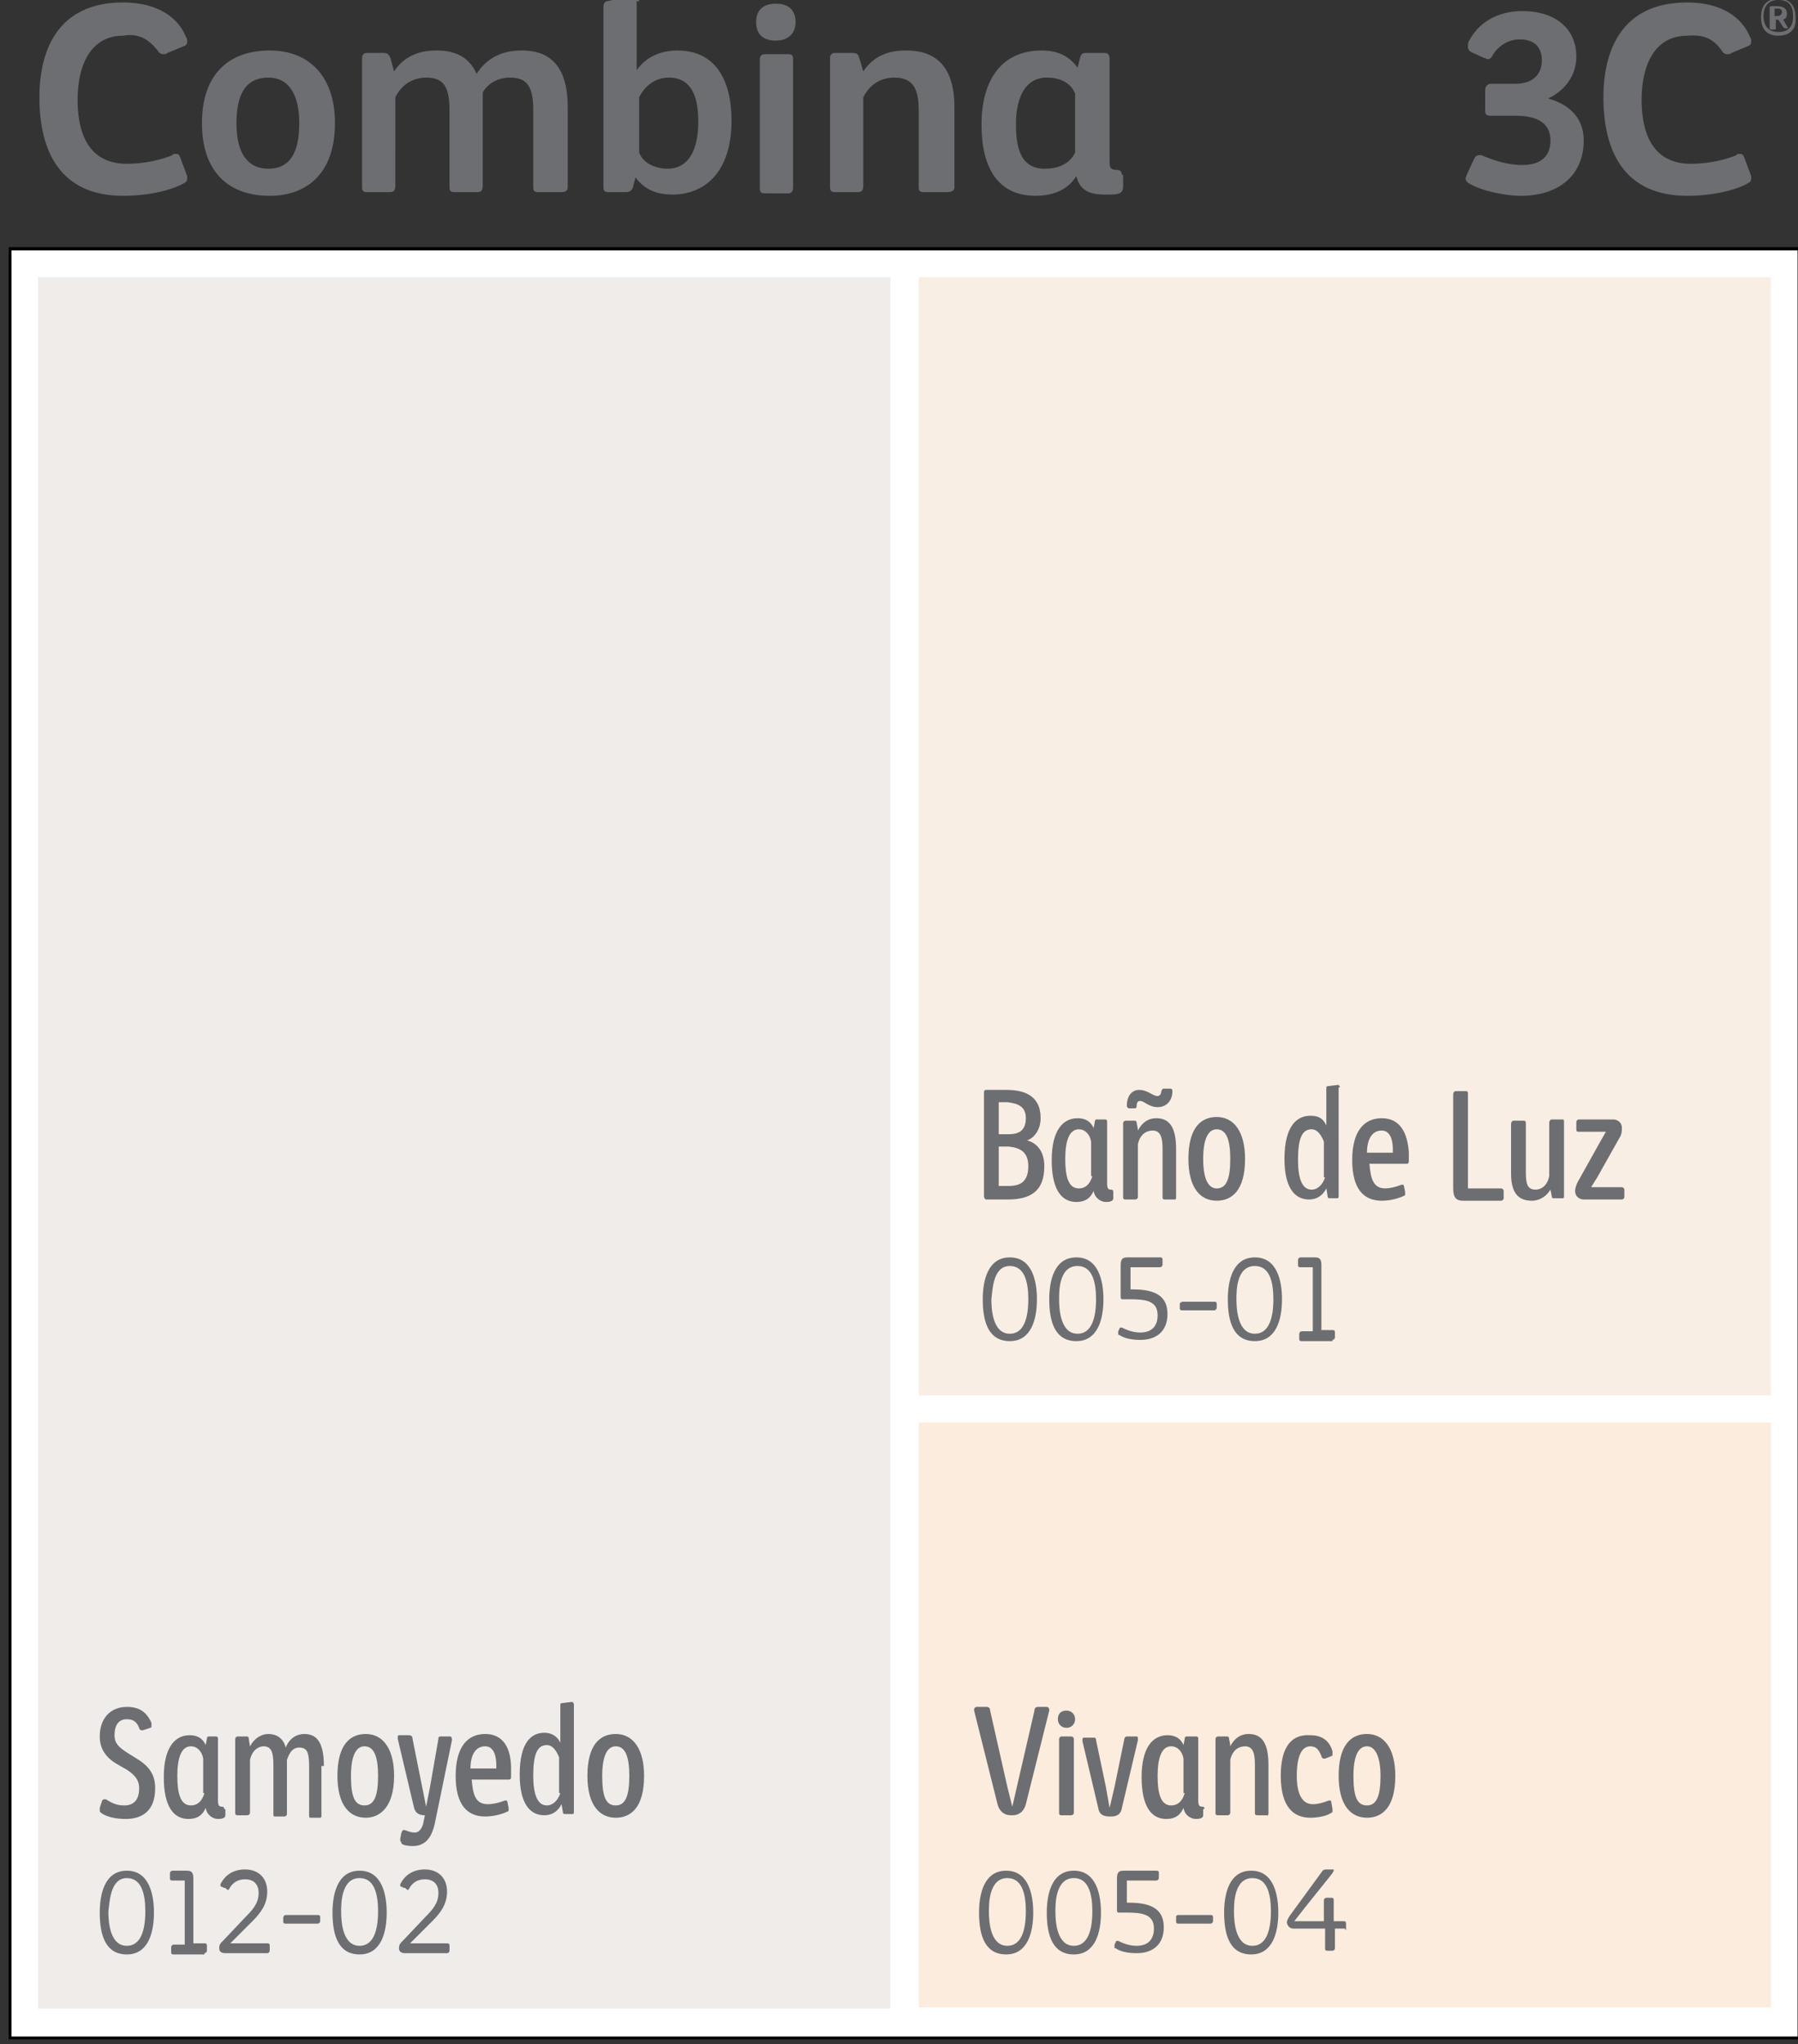 <?xml version="1.0" encoding="utf-8"?>
<!-- Generator: Adobe Illustrator 24.0.0, SVG Export Plug-In . SVG Version: 6.00 Build 0)  -->
<svg version="1.1" id="Layer_1" xmlns="http://www.w3.org/2000/svg" xmlns:xlink="http://www.w3.org/1999/xlink" x="0px" y="0px"
	 viewBox="0 0 146 166" style="enable-background:new 0 0 146 166;" xml:space="preserve">
<rect x="0" y="0" width="146" height="166" fill="#333333" stroke="none"/>
<style type="text/css">
	.st0{fill:#FFFFFF;}
	.st1{clip-path:url(#SVGID_2_);fill:none;stroke:#000000;stroke-width:0.267;stroke-miterlimit:10;}
	.st2{fill:#F0ECEA;}
	.st3{clip-path:url(#SVGID_4_);fill:#6D6E71;}
	.st4{fill:#F9EEE4;}
	.st5{fill:#FCECDE;}
	.st6{clip-path:url(#SVGID_6_);fill:#6D6E71;}
</style>
<rect x="0.8" y="20.2" class="st0" width="145.3" height="145.3"/>
<g>
	<defs>
		<rect id="SVGID_1_" x="0.7" y="-0.3" width="145.6" height="165.9"/>
	</defs>
	<clipPath id="SVGID_2_">
		<use xlink:href="#SVGID_1_"  style="overflow:visible;"/>
	</clipPath>
	<rect x="0.8" y="20.2" class="st1" width="145.3" height="145.3"/>
</g>
<rect x="3.1" y="22.5" class="st2" width="69.2" height="140.6"/>
<g>
	<defs>
		<rect id="SVGID_3_" x="0.7" y="-0.3" width="145.6" height="165.9"/>
	</defs>
	<clipPath id="SVGID_4_">
		<use xlink:href="#SVGID_3_"  style="overflow:visible;"/>
	</clipPath>
	<path class="st3" d="M51.1,144.2c0,1.6-0.3,2.4-1.1,2.4c-0.8,0-1.1-0.7-1.1-2.4c0-1.6,0.4-2.4,1.1-2.4
		C50.8,141.8,51.1,142.7,51.1,144.2 M52.3,144.2c0-2.2-0.9-3.4-2.3-3.4c-1.3,0-2.3,0.9-2.3,3.4c0,2.4,1,3.4,2.3,3.4
		C51.2,147.6,52.3,146.8,52.3,144.2 M45.5,145.6c-0.2,0.6-0.6,1-1.1,1c-0.8,0-1.1-1-1.1-2.4c0-1.7,0.3-2.5,1.1-2.5
		c0.5,0,0.8,0.5,1,1V145.6z M46.6,138.4c0-0.1-0.1-0.2-0.1-0.2c0,0-0.1,0-0.1,0l-0.8,0.1c-0.1,0-0.1,0.1-0.1,0.2v3
		c-0.3-0.6-0.8-0.8-1.3-0.8c-1,0-2,0.7-2,3.4c0,2.3,0.8,3.3,2,3.3c0.6,0,1.1-0.3,1.4-0.9l0.1,0.6c0,0.2,0.1,0.2,0.2,0.2h0.6
		c0.1,0,0.1-0.1,0.1-0.2V138.4z M40.3,143.6h-2.1c0-0.9,0.3-1.8,1.2-1.8c0.7,0,0.9,0.8,0.9,1.5C40.3,143.5,40.3,143.5,40.3,143.6
		 M39.4,140.8c-1.4,0-2.4,1-2.4,3.4c0,2.3,0.9,3.3,2.4,3.3c0.7,0,1.4-0.2,1.8-0.4c0.1,0,0.1-0.1,0.1-0.2c0,0,0-0.1,0-0.1l-0.1-0.5
		c0-0.1-0.1-0.1-0.1-0.1c0,0-0.1,0-0.1,0c-0.5,0.2-1,0.3-1.4,0.3c-1,0-1.2-0.8-1.3-2h3c0.2,0,0.2-0.1,0.2-0.3c0-0.2,0-0.4,0-0.6
		C41.5,142,40.9,140.8,39.4,140.8 M33.5,149.9c0.9,0,1.5-0.5,1.8-1.8l1.4-6.8c0,0,0-0.1,0-0.1c0-0.1-0.1-0.2-0.1-0.2h-0.8
		c-0.1,0-0.2,0-0.2,0.2l-0.7,4l-0.3,1.5l-0.3-1.5l-0.8-4c0-0.2-0.1-0.3-0.3-0.3h-0.8c-0.1,0-0.1,0.1-0.1,0.2c0,0,0,0.1,0,0.1
		l1.3,5.5c0.1,0.5,0.4,0.7,0.9,0.7l-0.1,0.5c-0.1,0.6-0.4,0.9-0.7,0.9c-0.5,0-0.7-0.2-0.9-0.2c-0.1,0-0.1,0-0.2,0.2l-0.1,0.5
		c0,0,0,0.1,0,0.1c0,0.1,0,0.1,0.1,0.2C32.5,149.8,33.1,149.9,33.5,149.9 M30.7,144.2c0,1.6-0.3,2.4-1.1,2.4c-0.8,0-1.1-0.7-1.1-2.4
		c0-1.6,0.4-2.4,1.1-2.4C30.4,141.8,30.7,142.7,30.7,144.2 M32,144.2c0-2.2-0.9-3.4-2.3-3.4c-1.3,0-2.3,0.9-2.3,3.4
		c0,2.4,1,3.4,2.3,3.4C30.8,147.6,32,146.8,32,144.2 M26.3,143.4c0-2.1-0.7-2.6-1.6-2.6c-0.3,0-1.1,0.1-1.5,1.1
		c-0.2-0.8-0.8-1.1-1.4-1.1c-0.3,0-1,0.1-1.5,1l-0.1-0.6c0-0.2-0.1-0.2-0.2-0.2h-0.7c-0.1,0-0.2,0.1-0.2,0.2v6c0,0.1,0,0.2,0.2,0.2
		h0.8c0.1,0,0.2-0.1,0.2-0.2v-4.3c0.2-0.9,0.8-1.1,1.1-1.1c0.7,0,0.8,0.6,0.8,1.6v3.9c0,0.1,0,0.2,0.1,0.2h0.8
		c0.1,0,0.2-0.1,0.2-0.2v-4.4c0.3-0.9,0.7-1,1-1c0.7,0,0.8,0.5,0.8,1.6v3.9c0,0.1,0,0.2,0.1,0.2h0.8c0.1,0,0.1-0.1,0.1-0.2V143.4z
		 M16.6,145.6c-0.2,0.7-0.6,1-1.1,1c-0.9,0-1.1-1.1-1.1-2.4c0-1.4,0.3-2.4,1.1-2.4c0.5,0,0.9,0.4,1,1V145.6z M18.2,146.9
		c0-0.2-0.1-0.2-0.2-0.2c-0.2,0-0.3-0.1-0.3-0.5v-5c0-0.1,0-0.2-0.2-0.2H17c-0.1,0-0.2,0-0.2,0.2l-0.1,0.5c-0.3-0.7-0.9-0.8-1.3-0.8
		c-1.2,0-2.1,1-2.1,3.4c0,2.4,0.8,3.4,2,3.4c0.6,0,1.1-0.2,1.4-0.9c0.1,0.6,0.6,0.9,1,0.9c0.4,0,0.6-0.1,0.6-0.3V146.9z M11.3,140.3
		c0,0.1,0.1,0.2,0.2,0.2c0,0,0.1,0,0.1,0l0.6-0.2c0.1,0,0.1-0.1,0.1-0.2c0-0.1,0-0.1,0-0.2c-0.4-0.9-1-1.3-2-1.3
		c-1.3,0-2.2,0.9-2.2,2.4c0,1.1,0.6,1.8,1.5,2.3l0.7,0.4c0.6,0.4,1,0.8,1,1.5c0,0.9-0.4,1.4-1.2,1.4c-0.5,0-0.9-0.1-1.5-0.5
		c0,0-0.1,0-0.1,0c-0.1,0-0.1,0-0.2,0.1l-0.2,0.6c0,0.1,0,0.1,0,0.2c0,0.1,0,0.1,0.1,0.2c0.4,0.3,1.1,0.5,2,0.5
		c1.4,0,2.4-0.7,2.4-2.5c0-1.1-0.5-1.8-1.5-2.4l-0.8-0.5c-0.6-0.4-1-0.7-1-1.4c0-0.9,0.4-1.3,1-1.3
		C10.8,139.6,11.1,139.8,11.3,140.3"/>
	<path class="st3" d="M139.8,4.1c0.1,0.2,0.3,0.3,0.4,0.3c0.2,0,0.3,0,0.4-0.1l1.2-0.5c0.3-0.1,0.4-0.2,0.4-0.4c0-0.1,0-0.3-0.1-0.4
		c-0.6-1.5-2.2-2.8-5.1-2.8c-5.4,0-6.8,4-6.8,7.7c0,4.4,1.7,8,6.8,8c2.2,0,4-0.5,4.9-1c0.2-0.1,0.3-0.2,0.3-0.4c0-0.1,0-0.2,0-0.2
		l-0.6-1.6c-0.1-0.2-0.2-0.2-0.3-0.2c-0.1,0-0.3,0-0.3,0.1c-0.7,0.3-2.1,0.7-3.7,0.7c-3.3,0-4-2.8-4-5.2c0-2.7,1-5.2,3.7-5.2
		C138.3,2.8,139.1,3.1,139.8,4.1 M120.3,12.6c-0.1,0-0.1,0-0.2,0c-0.2,0-0.3,0.1-0.4,0.3l-0.6,1.3c0,0.1-0.1,0.2-0.1,0.3
		c0,0.1,0.1,0.3,0.3,0.4c1,0.6,2.9,1,4.2,1c3,0,5.1-1.6,5.1-4.5c0-2-1.4-3-2.9-3.4c1.3-0.6,2.3-1.8,2.3-3.4c0-2.2-1.6-3.7-4.4-3.7
		c-1.7,0-3.4,0.7-4.3,2.4c-0.1,0.1-0.1,0.4-0.1,0.5c0,0.2,0.1,0.3,0.2,0.4l1.1,0.5c0.1,0,0.2,0.1,0.3,0.1c0.2,0,0.3-0.1,0.4-0.3
		c0.4-0.7,1.2-1.3,2.2-1.3c1.6,0,1.8,1.1,1.8,1.7c0,1.2-0.8,1.9-2.1,1.9h-2c-0.3,0-0.5,0.2-0.5,0.5V9c0,0.3,0.1,0.4,0.5,0.4h2
		c2,0,2.8,0.8,2.8,2c0,1.4-0.9,2-2.3,2C122.4,13.4,121.2,13,120.3,12.6"/>
	<path class="st3" d="M91.1,14.2c0-0.3-0.2-0.4-0.4-0.4c-0.6,0-0.6-0.3-0.6-0.7V4.8c0-0.3-0.1-0.5-0.4-0.5h-1.5
		c-0.2,0-0.4,0-0.5,0.4l-0.2,0.8c-0.7-1-1.7-1.4-2.9-1.4c-3.5,0-4.9,2.7-4.9,6c0,3.5,1.3,5.8,4.4,5.8c1.1,0,2.5-0.3,3.3-1.6
		c0.3,1.3,1.3,1.5,2.3,1.5c1.1,0,1.5,0,1.5-0.7V14.2z M87.3,12.4c-0.5,1-1.5,1.3-2.5,1.3c-2.2,0-2.3-2.3-2.3-3.7
		c0-1.6,0.5-3.7,2.5-3.7c0.9,0,1.9,0.3,2.3,1.3V12.4z M77.5,15.2V8.7c0-3.5-1.7-4.6-3.9-4.6c-0.6,0-2.4,0-3.5,1.7l-0.3-1
		c-0.1-0.3-0.1-0.5-0.6-0.5h-1.4c-0.3,0-0.4,0.2-0.4,0.4v10.5c0,0.3,0.1,0.4,0.4,0.4h1.9c0.3,0,0.4-0.2,0.4-0.5V7.9
		c0.7-1.4,1.9-1.6,2.5-1.6c1.3,0,2,0.6,2,2.6v6.3c0,0.3,0.1,0.4,0.4,0.4h1.9C77.4,15.6,77.5,15.4,77.5,15.2 M64.4,4.8
		c0-0.3-0.1-0.4-0.4-0.4h-1.9c-0.3,0-0.4,0.2-0.4,0.4v10.5c0,0.3,0.1,0.4,0.4,0.4H64c0.3,0,0.4-0.2,0.4-0.5V4.8z M64.6,1.8
		c0-1.1-0.7-1.5-1.6-1.5c-0.9,0-1.6,0.4-1.6,1.5c0,1.1,0.7,1.5,1.6,1.5C63.9,3.3,64.6,2.8,64.6,1.8 M51.9,7.9
		c0.6-1.2,1.6-1.6,2.4-1.6c2.1,0,2.4,2,2.4,3.6c0,2.3-0.8,3.8-2.5,3.8c-0.4,0-1.8-0.1-2.3-1.3V7.9z M51.9,0.1c0-0.3-0.2-0.4-0.4-0.4
		c-0.1,0-0.3,0-0.4,0l-1.8,0.4c-0.1,0-0.3,0.1-0.3,0.5v14.6c0,0.3,0.1,0.4,0.4,0.4h1.4c0.3,0,0.5-0.1,0.6-0.4l0.2-0.8
		c0.8,1.1,1.9,1.4,3,1.4c2.6,0,4.8-1.8,4.8-6c0-3.3-1.3-5.7-4.4-5.7c-1,0-2.4,0.3-3.3,1.6V0.1z M46.1,15.2V8.7
		c0-3.5-1.6-4.6-3.7-4.6c-0.6,0-2.5,0-3.7,1.9c-0.6-1.4-1.8-1.9-3.2-1.9c-0.6,0-2.4,0-3.5,1.7l-0.3-1.1c-0.1-0.2-0.2-0.4-0.5-0.4
		h-1.4c-0.3,0-0.4,0.2-0.4,0.4v10.5c0,0.3,0.1,0.4,0.4,0.4h1.9c0.3,0,0.4-0.2,0.4-0.5V7.9c0.7-1.4,1.9-1.6,2.5-1.6
		c1.3,0,1.9,0.6,1.9,2.6v6.3c0,0.3,0.1,0.4,0.4,0.4h1.9c0.3,0,0.4-0.2,0.4-0.5V7.5c0.6-1,1.6-1.2,2.2-1.2c1.3,0,1.9,0.6,1.9,2.6v6.3
		c0,0.3,0.1,0.4,0.4,0.4h1.9C46,15.6,46.1,15.4,46.1,15.2 M21.8,13.7c-1.5,0-2.6-1-2.6-3.7c0-2.7,1-3.7,2.6-3.7
		c1.6,0,2.5,1.3,2.5,3.7C24.3,12.3,23.6,13.7,21.8,13.7 M27.2,10c0-3.7-2-5.9-5.3-5.9c-3.3,0-5.5,1.9-5.5,5.9c0,4,2.2,5.9,5.5,5.9
		C24.9,15.9,27.2,14.1,27.2,10 M12.8,4.1c0.1,0.2,0.3,0.3,0.4,0.3c0.2,0,0.3,0,0.4-0.1l1.2-0.5c0.3-0.1,0.4-0.2,0.4-0.4
		c0-0.1,0-0.3-0.1-0.4c-0.6-1.5-2.2-2.8-5.1-2.8c-5.4,0-6.8,4-6.8,7.7c0,4.4,1.7,8,6.8,8c2.2,0,4-0.5,4.9-1c0.2-0.1,0.3-0.2,0.3-0.4
		c0-0.1,0-0.2,0-0.2l-0.6-1.6c-0.1-0.2-0.2-0.2-0.3-0.2c-0.1,0-0.3,0-0.3,0.1c-0.7,0.3-2.1,0.7-3.7,0.7c-3.3,0-4-2.8-4-5.2
		c0-2.7,1-5.2,3.7-5.2C11.2,2.7,12,3.1,12.8,4.1"/>
	<path class="st3" d="M33.2,153.4c0.3-0.6,0.8-0.8,1.3-0.8c0.7,0,1.1,0.4,1.1,1.1c0,0.8-0.4,1.3-1.1,2l-1.8,1.9
		c-0.2,0.2-0.3,0.3-0.3,0.6c0,0.2,0.1,0.4,0.5,0.4h3.4c0.1,0,0.2-0.1,0.2-0.2v-0.4c0-0.1,0-0.2-0.2-0.2l-2.3,0h-0.7l0.6-0.6l1.2-1.2
		c0.7-0.7,1.2-1.4,1.2-2.4c0-1.1-0.7-1.8-1.8-1.8c-0.9,0-1.6,0.4-2,1.2c0,0,0,0.1,0,0.1c0,0.1,0.1,0.1,0.1,0.1l0.2,0.1
		c0,0,0.1,0,0.1,0C33.1,153.5,33.1,153.5,33.2,153.4 M29.2,152.5c1.2,0,1.5,1.3,1.5,2.7c0,1.6-0.4,2.8-1.5,2.8c-1.4,0-1.5-2-1.5-2.8
		C27.7,154.6,27.7,152.5,29.2,152.5 M27,155.3c0,1.9,0.5,3.4,2.2,3.4c1.7,0,2.2-1.7,2.2-3.4c0-1.5-0.4-3.4-2.2-3.4
		C27.4,151.9,27,153.8,27,155.3 M23,155.7v0.3c0,0.1,0,0.2,0.2,0.2h2.6c0.1,0,0.2-0.1,0.2-0.2v-0.3c0-0.1,0-0.2-0.2-0.2h-2.6
		C23.1,155.5,23,155.6,23,155.7 M18.6,153.4c0.3-0.6,0.8-0.8,1.3-0.8c0.7,0,1.1,0.4,1.1,1.1c0,0.8-0.4,1.3-1.1,2l-1.8,1.9
		c-0.2,0.2-0.3,0.3-0.3,0.6c0,0.2,0.1,0.4,0.5,0.4h3.4c0.1,0,0.2-0.1,0.2-0.2v-0.4c0-0.1,0-0.2-0.2-0.2l-2.3,0h-0.7l0.6-0.6l1.2-1.2
		c0.7-0.7,1.2-1.4,1.2-2.4c0-1.1-0.7-1.8-1.8-1.8c-0.9,0-1.6,0.4-2,1.2c0,0,0,0.1,0,0.1c0,0.1,0.1,0.1,0.1,0.1l0.2,0.1
		c0,0,0.1,0,0.1,0C18.5,153.5,18.5,153.5,18.6,153.4 M16.6,158.6c0.1,0,0.2-0.1,0.2-0.2v-0.4c0-0.1,0-0.2-0.2-0.2h-0.9v-5.3
		c0-0.6-0.3-0.6-0.6-0.6H14c-0.1,0-0.2,0.1-0.2,0.2v0.4c0,0.1,0,0.2,0.2,0.2h1v5.2h-0.9c-0.1,0-0.2,0.1-0.2,0.2v0.4
		c0,0.1,0,0.2,0.2,0.2H16.6z M10.3,152.5c1.2,0,1.5,1.3,1.5,2.7c0,1.6-0.4,2.8-1.5,2.8c-1.4,0-1.5-2-1.5-2.8
		C8.9,154.6,8.9,152.5,10.3,152.5 M8.1,155.3c0,1.9,0.5,3.4,2.2,3.4c1.7,0,2.2-1.7,2.2-3.4c0-1.5-0.4-3.4-2.2-3.4
		C8.5,151.9,8.1,153.8,8.1,155.3"/>
</g>
<rect x="74.6" y="22.5" class="st4" width="69.2" height="90.8"/>
<rect x="74.6" y="115.5" class="st5" width="69.2" height="47.5"/>
<g>
	<defs>
		<rect id="SVGID_5_" x="0.7" y="-0.3" width="145.6" height="165.9"/>
	</defs>
	<clipPath id="SVGID_6_">
		<use xlink:href="#SVGID_5_"  style="overflow:visible;"/>
	</clipPath>
	<path class="st6" d="M131.7,97.4c0.1,0,0.2-0.1,0.2-0.2v-0.6c0-0.1-0.1-0.2-0.2-0.2h-2.5l0.5-0.8l1.8-3.2c0.2-0.3,0.2-0.6,0.2-0.8
		c0-0.5-0.4-0.7-0.7-0.7h-2.8c-0.1,0-0.2,0.1-0.2,0.2v0.6c0,0.1,0,0.2,0.2,0.2h2.2l-0.4,0.7l-1.9,3.4c-0.1,0.2-0.2,0.5-0.2,0.7
		c0,0.5,0.4,0.7,0.7,0.7H131.7z M124.4,97.5c0.3,0,1-0.1,1.5-0.9l0.1,0.5c0,0.2,0.1,0.2,0.2,0.2h0.7c0.1,0,0.1-0.1,0.1-0.2v-6
		c0-0.1,0-0.2-0.1-0.2H126c-0.1,0-0.2,0.1-0.2,0.3v4.3c-0.2,1-0.9,1.1-1.1,1.1c-0.7,0-0.8-0.5-0.8-1.5v-3.9c0-0.1,0-0.2-0.2-0.2
		h-0.8c-0.1,0-0.2,0.1-0.2,0.3v4C122.7,97,123.4,97.5,124.4,97.5 M119.2,88.8c0-0.2-0.1-0.2-0.2-0.2h-0.8c-0.1,0-0.2,0.1-0.2,0.3
		v7.6c0,0.8,0.3,1,0.8,1h3.1c0.1,0,0.2-0.1,0.2-0.2v-0.6c0-0.1-0.1-0.2-0.2-0.2h-2.7V88.8z M113.1,93.6H111c0-0.9,0.3-1.8,1.2-1.8
		c0.7,0,0.9,0.8,0.9,1.5C113.1,93.4,113.1,93.5,113.1,93.6 M112.2,90.8c-1.4,0-2.4,1-2.4,3.4c0,2.3,0.9,3.3,2.4,3.3
		c0.7,0,1.4-0.2,1.8-0.4c0.1,0,0.1-0.1,0.1-0.2c0,0,0-0.1,0-0.1l-0.1-0.5c0-0.1-0.1-0.1-0.1-0.1c0,0-0.1,0-0.1,0
		c-0.5,0.2-1,0.3-1.3,0.3c-1,0-1.2-0.8-1.3-2h3c0.2,0,0.2-0.1,0.2-0.3c0-0.2,0-0.4,0-0.6C114.3,92,113.7,90.8,112.2,90.8
		 M107.6,95.6c-0.2,0.6-0.6,1-1.1,1c-0.8,0-1.1-1-1.1-2.4c0-1.7,0.3-2.5,1.1-2.5c0.5,0,0.8,0.5,1,1V95.6z M108.8,88.3
		c0-0.1-0.1-0.2-0.1-0.2c0,0-0.1,0-0.1,0l-0.8,0.1c-0.1,0-0.1,0.1-0.1,0.2v3c-0.3-0.7-0.8-0.8-1.3-0.8c-1,0-2.1,0.7-2.1,3.5
		c0,2.3,0.8,3.3,2,3.3c0.6,0,1.1-0.3,1.4-0.9l0.1,0.6c0,0.2,0.1,0.2,0.2,0.2h0.6c0.1,0,0.1-0.1,0.1-0.2V88.3z M99.9,94.1
		c0,1.6-0.3,2.4-1.1,2.4c-0.7,0-1.1-0.8-1.1-2.4c0-1.6,0.4-2.4,1.1-2.4C99.6,91.7,99.9,92.6,99.9,94.1 M101.1,94.1
		c0-2.2-0.9-3.4-2.3-3.4c-1.3,0-2.3,0.9-2.3,3.4c0,2.4,1,3.4,2.3,3.4C100,97.5,101.1,96.7,101.1,94.1 M95.2,88.6
		c0-0.1,0-0.2-0.2-0.2h-0.5c-0.1,0-0.1,0-0.2,0.2c0,0.3-0.2,0.4-0.3,0.4c-0.4,0-0.8-0.5-1.5-0.5c-0.6,0-1,0.5-1,1.3
		c0,0.1,0.1,0.2,0.2,0.2h0.4c0.2,0,0.2-0.1,0.2-0.2c0-0.3,0.1-0.4,0.3-0.4c0.3,0,0.7,0.5,1.4,0.5C94.7,89.9,95.2,89.4,95.2,88.6
		 M95.5,97.2v-3.9c0-1.7-0.5-2.5-1.6-2.5c-0.7,0-1.2,0.4-1.5,1c0-0.2-0.1-0.6-0.1-0.6c0-0.2-0.1-0.2-0.2-0.2h-0.7
		c-0.1,0-0.2,0.1-0.2,0.2v6c0,0.1,0,0.2,0.2,0.2h0.8c0.1,0,0.2-0.1,0.2-0.2v-4.3c0.2-0.9,0.8-1.1,1.2-1.1c0.7,0,0.8,0.7,0.8,1.5v3.9
		c0,0.1,0,0.2,0.2,0.2h0.8C95.5,97.4,95.5,97.3,95.5,97.2 M88.7,95.5c-0.2,0.7-0.6,1-1.1,1c-0.9,0-1.1-1.1-1.1-2.4
		c0-1.4,0.3-2.4,1.1-2.4c0.5,0,0.9,0.4,1,1V95.5z M90.4,96.8c0-0.2-0.1-0.2-0.2-0.2c-0.2,0-0.3-0.1-0.3-0.5v-5c0-0.1,0-0.2-0.2-0.2
		h-0.6c-0.1,0-0.2,0-0.2,0.2l-0.1,0.5c-0.3-0.7-0.9-0.8-1.3-0.8c-1.2,0-2.1,1-2.1,3.4c0,2.4,0.8,3.4,2,3.4c0.6,0,1.1-0.2,1.4-0.9
		c0.1,0.6,0.6,0.9,1,0.9c0.4,0,0.6-0.1,0.6-0.3V96.8z M83.3,90.8c0,1.1-0.7,1.3-1.4,1.3h-0.8v-2.6c0.3,0,0.5,0,0.7,0
		C82.6,89.6,83.3,89.8,83.3,90.8 M83.5,94.7c0,1.3-0.7,1.6-1.6,1.6c-0.3,0-0.5,0-0.8,0v-3.2c0,0,0.7,0,0.8,0
		C82.8,93.2,83.5,93.5,83.5,94.7 M84.5,90.8c0-1.9-1.4-2.3-2.8-2.3c-0.6,0-1.3,0-1.6,0c-0.2,0-0.2,0.1-0.2,0.3v8.3
		c0,0.2,0.1,0.3,0.2,0.3c0.3,0,1.1,0,1.7,0c1.8,0,3-0.6,3-2.7c0-1.2-0.6-1.9-1.4-2.1C84,92.4,84.5,91.7,84.5,90.8"/>
	<path class="st6" d="M108.2,108.8c0.1,0,0.2-0.1,0.2-0.2v-0.4c0-0.1,0-0.2-0.2-0.2h-0.9v-5.3c0-0.6-0.3-0.6-0.6-0.6h-1.1
		c-0.1,0-0.2,0.1-0.2,0.2v0.4c0,0.1,0,0.2,0.2,0.2h1v5.2h-0.9c-0.1,0-0.2,0.1-0.2,0.2v0.4c0,0.1,0,0.2,0.2,0.2H108.2z M101.9,102.8
		c1.2,0,1.5,1.3,1.5,2.7c0,1.6-0.4,2.8-1.5,2.8c-1.4,0-1.5-2-1.5-2.8C100.4,104.8,100.4,102.8,101.9,102.8 M99.7,105.5
		c0,1.9,0.5,3.4,2.2,3.4c1.7,0,2.2-1.7,2.2-3.4c0-1.5-0.4-3.4-2.2-3.4C100.1,102.1,99.7,104,99.7,105.5 M95.8,105.9v0.3
		c0,0.1,0,0.2,0.2,0.2h2.6c0.1,0,0.2-0.1,0.2-0.2v-0.3c0-0.1,0-0.2-0.2-0.2h-2.6C95.8,105.8,95.8,105.8,95.8,105.9 M91.7,102.9h2.5
		c0.1,0,0.2-0.1,0.2-0.2v-0.4c0-0.1,0-0.2-0.2-0.2h-2.6c-0.3,0-0.6,0-0.6,0.6v2.6c0,0.2,0.1,0.2,0.1,0.2h0.6c1.3,0,2.3,0.1,2.3,1.3
		c0,0.9-0.5,1.4-1.4,1.4c-0.6,0-1.1-0.2-1.5-0.4c0,0-0.1,0-0.1,0c0,0-0.1,0-0.1,0.1l-0.1,0.2c0,0,0,0.1,0,0.2c0,0.1,0,0.1,0.1,0.1
		c0.4,0.3,1.1,0.4,1.7,0.4c1.3,0,2.2-0.7,2.2-2.1c0-1.4-0.9-2-2.8-2h-0.2V102.9z M87.5,102.8c1.2,0,1.5,1.3,1.5,2.7
		c0,1.6-0.4,2.8-1.5,2.8c-1.4,0-1.5-2-1.5-2.8C86,104.8,86,102.8,87.5,102.8 M85.2,105.5c0,1.9,0.5,3.4,2.2,3.4
		c1.7,0,2.2-1.7,2.2-3.4c0-1.5-0.4-3.4-2.2-3.4C85.6,102.1,85.2,104,85.2,105.5 M82,102.8c1.2,0,1.5,1.3,1.5,2.7
		c0,1.6-0.4,2.8-1.5,2.8c-1.4,0-1.5-2-1.5-2.8C80.6,104.8,80.6,102.8,82,102.8 M79.8,105.5c0,1.9,0.5,3.4,2.2,3.4
		c1.7,0,2.2-1.7,2.2-3.4c0-1.5-0.4-3.4-2.2-3.4C80.2,102.1,79.8,104,79.8,105.5"/>
	<path class="st6" d="M144.4,2.9c-0.8,0-1.4-0.4-1.4-1.5c0-1.2,0.7-1.5,1.4-1.5c0.8,0,1.4,0.4,1.4,1.5
		C145.9,2.5,145.2,2.9,144.4,2.9 M144.4,0c-0.7,0-1.2,0.4-1.2,1.3c0,0.9,0.5,1.3,1.2,1.3c0.7,0,1.2-0.3,1.2-1.3
		C145.6,0.4,145.2,0,144.4,0 M144.2,1.6c0,0,0.1,0,0.2,0l0.4,0.6c0,0,0.1,0.1,0.1,0.1h0.3c0,0,0,0,0,0c0,0,0,0,0,0l-0.4-0.7
		c0.2-0.1,0.3-0.2,0.3-0.5c0-0.4-0.3-0.6-0.8-0.6c-0.2,0-0.4,0-0.5,0c0,0-0.1,0-0.1,0.1v1.7c0,0,0,0.1,0.1,0.1h0.3
		c0,0,0.1,0,0.1-0.1V1.6z M144.7,1c0,0.1-0.1,0.3-0.4,0.3c-0.1,0-0.1,0-0.2,0V0.7c0,0,0.1,0,0.2,0C144.5,0.7,144.7,0.7,144.7,1"/>
	<path class="st6" d="M112.1,144.2c0,1.6-0.3,2.4-1.1,2.4c-0.8,0-1.1-0.7-1.1-2.4c0-1.6,0.4-2.4,1.1-2.4
		C111.7,141.8,112.1,142.7,112.1,144.2 M113.3,144.2c0-2.2-0.9-3.4-2.3-3.4c-1.3,0-2.3,0.9-2.3,3.4c0,2.4,1,3.4,2.3,3.4
		C112.2,147.6,113.3,146.8,113.3,144.2 M104,144.2c0,2.6,1.1,3.4,2.4,3.4c0.5,0,1.3-0.1,1.7-0.4c0.1,0,0.1-0.1,0.1-0.2
		c0,0,0-0.1,0-0.1l-0.1-0.6c0-0.1-0.1-0.1-0.1-0.1c0,0-0.1,0-0.1,0c-0.5,0.2-0.9,0.3-1.3,0.3c-0.9,0-1.3-0.9-1.3-2.3
		c0-1.6,0.4-2.4,1.1-2.4c0.5,0,0.7,0.3,0.9,0.8c0,0.1,0.1,0.2,0.2,0.2c0,0,0.1,0,0.1,0l0.5-0.2c0.1,0,0.1-0.1,0.1-0.2
		c0,0,0-0.1,0-0.2c-0.2-0.7-0.7-1.3-1.8-1.3C104.9,140.8,104,141.8,104,144.2 M103,147.2v-3.9c0-1.7-0.5-2.5-1.6-2.5
		c-0.7,0-1.2,0.4-1.5,1c0-0.2-0.1-0.6-0.1-0.6c0-0.2-0.1-0.2-0.2-0.2h-0.7c-0.1,0-0.2,0.1-0.2,0.2v6c0,0.1,0,0.2,0.2,0.2h0.8
		c0.1,0,0.2-0.1,0.2-0.2v-4.3c0.2-0.9,0.8-1.1,1.2-1.1c0.7,0,0.8,0.7,0.8,1.5v3.9c0,0.1,0,0.2,0.2,0.2h0.8
		C102.9,147.5,103,147.4,103,147.2 M96.2,145.6c-0.2,0.7-0.6,1-1.1,1c-0.9,0-1.1-1.1-1.1-2.4c0-1.4,0.3-2.4,1.1-2.4
		c0.5,0,0.9,0.4,1,1V145.6z M97.8,146.9c0-0.2-0.1-0.2-0.2-0.2c-0.2,0-0.3-0.1-0.3-0.5v-5c0-0.1,0-0.2-0.2-0.2h-0.7
		c-0.1,0-0.2,0-0.2,0.2l-0.1,0.5c-0.3-0.7-0.9-0.8-1.3-0.8c-1.2,0-2.1,1-2.1,3.4c0,2.4,0.8,3.4,2,3.4c0.6,0,1.1-0.2,1.4-0.9
		c0.1,0.6,0.6,0.9,1,0.9c0.4,0,0.6-0.1,0.6-0.3V146.9z M90.1,147.5h0.1c0.4,0,0.8-0.1,0.9-0.7l1.3-5.5c0,0,0-0.1,0-0.1
		c0-0.1,0-0.2-0.1-0.2h-0.8c-0.1,0-0.2,0.1-0.2,0.2l-0.8,3.9l-0.4,1.7l-0.3-1.7l-0.8-3.8c0-0.2-0.1-0.2-0.2-0.2H88
		c-0.1,0-0.1,0.1-0.1,0.2c0,0,0,0.1,0,0.1l1.3,5.5C89.3,147.4,89.7,147.5,90.1,147.5 M87.2,141.2c0-0.1-0.1-0.2-0.2-0.2h-0.8
		c-0.1,0-0.2,0.1-0.2,0.2v6c0,0.1,0,0.2,0.2,0.2H87c0.1,0,0.2-0.1,0.2-0.2V141.2z M87.3,139.6c0-0.4-0.3-0.7-0.7-0.7
		c-0.4,0-0.7,0.2-0.7,0.7c0,0.4,0.3,0.7,0.7,0.7C87,140.3,87.3,140,87.3,139.6 M80.4,138.9c0-0.2-0.1-0.3-0.3-0.3h-0.8
		c-0.1,0-0.2,0.1-0.2,0.2c0,0,0,0.1,0,0.1l1.9,7.6c0.1,0.4,0.4,0.9,1.1,0.9h0.1c0.7,0,1-0.5,1.1-0.9l1.9-7.6c0-0.1,0-0.1,0-0.1
		c0-0.1-0.1-0.2-0.2-0.2h-0.7c-0.2,0-0.3,0.1-0.3,0.3l-1.8,7.8l-0.4-1.6L80.4,138.9z"/>
	<path class="st6" d="M109.3,156.6v-0.4c0-0.1,0-0.2-0.2-0.2h-0.8v-1.7c0-0.1,0-0.2-0.2-0.2h-0.4c-0.1,0-0.2,0.1-0.2,0.2v1.7h-1.1
		h-1.3l0.7-0.9l2.4-3c0-0.1,0.1-0.1,0.1-0.2c0-0.1,0-0.1-0.1-0.1h-0.4c-0.2,0-0.3,0-0.4,0.1l-2.7,3.7c-0.1,0.2-0.2,0.3-0.2,0.5
		c0,0.2,0.2,0.5,0.5,0.5h2.6v1.6c0,0.1,0,0.2,0.2,0.2h0.4c0.1,0,0.2-0.1,0.2-0.2v-1.6h0.8C109.3,156.8,109.3,156.7,109.3,156.6
		 M101.7,152.5c1.2,0,1.5,1.3,1.5,2.7c0,1.6-0.4,2.8-1.5,2.8c-1.4,0-1.5-2-1.5-2.8C100.2,154.6,100.2,152.5,101.7,152.5 M99.4,155.3
		c0,1.9,0.5,3.4,2.2,3.4c1.7,0,2.2-1.7,2.2-3.4c0-1.5-0.4-3.4-2.2-3.4C99.8,151.9,99.4,153.8,99.4,155.3 M95.5,155.7v0.3
		c0,0.1,0,0.2,0.2,0.2h2.6c0.1,0,0.2-0.1,0.2-0.2v-0.3c0-0.1,0-0.2-0.2-0.2h-2.6C95.5,155.5,95.5,155.6,95.5,155.7 M91.4,152.7h2.5
		c0.1,0,0.2-0.1,0.2-0.2v-0.4c0-0.1,0-0.2-0.2-0.2h-2.6c-0.3,0-0.6,0-0.6,0.6v2.6c0,0.2,0.1,0.2,0.1,0.2h0.6c1.3,0,2.3,0.1,2.3,1.3
		c0,0.9-0.5,1.4-1.4,1.4c-0.6,0-1.1-0.2-1.5-0.4c0,0-0.1,0-0.1,0c0,0-0.1,0-0.1,0.1l-0.1,0.2c0,0,0,0.1,0,0.2c0,0.1,0,0.1,0.1,0.1
		c0.4,0.3,1.1,0.4,1.7,0.4c1.3,0,2.2-0.7,2.2-2.1c0-1.4-0.9-2-2.8-2h-0.2V152.7z M87.2,152.5c1.2,0,1.5,1.3,1.5,2.7
		c0,1.6-0.4,2.8-1.5,2.8c-1.4,0-1.5-2-1.5-2.8C85.7,154.6,85.7,152.5,87.2,152.5 M85,155.3c0,1.9,0.5,3.4,2.2,3.4
		c1.7,0,2.2-1.7,2.2-3.4c0-1.5-0.4-3.4-2.2-3.4C85.4,151.9,85,153.8,85,155.3 M81.8,152.5c1.2,0,1.5,1.3,1.5,2.7
		c0,1.6-0.4,2.8-1.5,2.8c-1.4,0-1.5-2-1.5-2.8C80.3,154.6,80.3,152.5,81.8,152.5 M79.5,155.3c0,1.9,0.5,3.4,2.2,3.4
		c1.7,0,2.2-1.7,2.2-3.4c0-1.5-0.4-3.4-2.2-3.4C79.9,151.9,79.5,153.8,79.5,155.3"/>
</g>
</svg>
